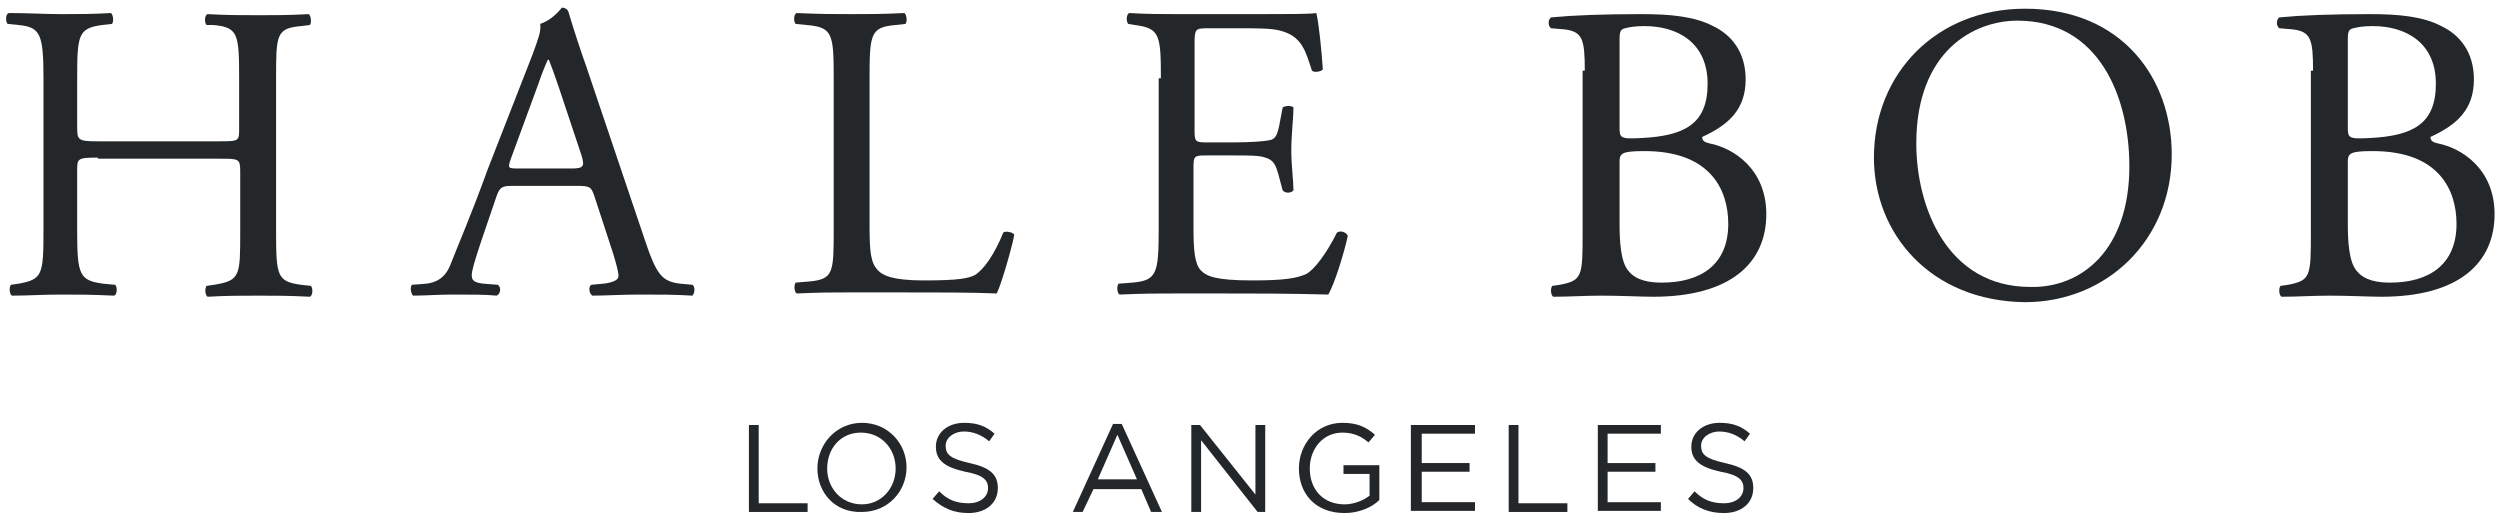 <?xml version="1.0" encoding="utf-8"?>
<!-- Generator: Adobe Illustrator 24.2.3, SVG Export Plug-In . SVG Version: 6.00 Build 0)  -->
<svg version="1.1" id="Layer_1" xmlns="http://www.w3.org/2000/svg" xmlns:xlink="http://www.w3.org/1999/xlink" x="0px" y="0px"
	 viewBox="0 0 230 48" style="enable-background:new 0 0 230 48;" xml:space="preserve">
<style type="text/css">
	.st0{fill:#242729;}
</style>
<g>
	<g>
		<path class="st0" d="M9,14.5c-1.9,0-1.9,0.1-1.9,1.2v5.5c0,4.1,0.2,4.6,2.4,4.9l1.1,0.1c0.2,0.2,0.2,0.9-0.1,1
			c-2.1-0.1-3.4-0.1-4.9-0.1c-1.7,0-3,0.1-4.5,0.1c-0.2-0.1-0.3-0.7-0.1-1l0.7-0.1c2.2-0.4,2.3-0.8,2.3-4.9v-14
			c0-4.1-0.3-4.7-2.3-4.9l-1-0.1c-0.2-0.2-0.2-0.9,0.1-1c1.9,0,3.2,0.1,4.9,0.1c1.5,0,2.8,0,4.5-0.1c0.2,0.1,0.3,0.8,0.1,1L9.4,2.3
			C7.2,2.6,7.1,3.2,7.1,7.2v4.5C7.1,12.9,7.2,13,9,13h11.1c1.9,0,1.9,0,1.9-1.2V7.2c0-4.1-0.1-4.7-2.4-4.9L19,2.3
			c-0.2-0.2-0.2-0.9,0.1-1c1.8,0.1,3.1,0.1,4.7,0.1c1.5,0,2.8,0,4.6-0.1c0.2,0.1,0.3,0.8,0.1,1l-0.8,0.1c-2.3,0.2-2.3,0.8-2.3,4.9
			v14c0,4.1,0.1,4.6,2.3,4.9l0.9,0.1c0.2,0.2,0.2,0.9-0.1,1c-1.9-0.1-3.2-0.1-4.7-0.1c-1.6,0-3,0-4.7,0.1c-0.2-0.1-0.3-0.7-0.1-1
			l0.7-0.1c2.4-0.4,2.4-0.8,2.4-4.9v-5.5c0-1.2-0.1-1.2-1.9-1.2H9z"/>
		<path class="st0" d="M54.7,18.1c-0.3-0.9-0.4-1-1.6-1h-5.9c-1,0-1.2,0.1-1.5,0.9l-1.4,4.1c-0.6,1.8-0.9,2.8-0.9,3.2
			c0,0.5,0.2,0.7,1.1,0.8l1.3,0.1c0.3,0.2,0.3,0.8-0.1,1c-1-0.1-2.2-0.1-4-0.1c-1.3,0-2.7,0.1-3.7,0.1c-0.2-0.2-0.3-0.8-0.1-1
			l1.3-0.1c0.9-0.1,1.8-0.5,2.3-1.9c0.7-1.8,1.8-4.3,3.4-8.7L49,5c0.5-1.4,0.8-2.1,0.7-2.8c0.9-0.3,1.6-1,2-1.5
			c0.2,0,0.5,0.1,0.6,0.4c0.5,1.7,1.1,3.5,1.7,5.2L59.3,22c1.1,3.3,1.6,3.9,3.3,4.1l1.1,0.1c0.3,0.2,0.2,0.8,0,1
			c-1.6-0.1-3-0.1-4.7-0.1c-1.9,0-3.3,0.1-4.5,0.1c-0.3-0.2-0.4-0.8-0.1-1l1.1-0.1c0.8-0.1,1.4-0.3,1.4-0.7c0-0.4-0.2-1.1-0.5-2.1
			L54.7,18.1z M47,14.6c-0.3,0.9-0.3,0.9,0.8,0.9h4.8c1.1,0,1.2-0.2,0.9-1.2L51.4,8c-0.3-0.9-0.7-2-0.9-2.5h-0.1
			c-0.1,0.2-0.5,1.1-0.9,2.3L47,14.6z"/>
		<path class="st0" d="M76.7,7.2c0-4.1-0.1-4.7-2.5-4.9l-1-0.1c-0.2-0.2-0.2-0.9,0.1-1c2.2,0.1,3.5,0.1,5.1,0.1c1.5,0,2.8,0,4.8-0.1
			c0.2,0.1,0.3,0.8,0.1,1l-0.9,0.1c-2.3,0.2-2.4,0.8-2.4,4.9v13.5c0,2.5,0.1,3.5,0.8,4.2c0.4,0.4,1.2,0.9,4.2,0.9
			c3.3,0,4.1-0.2,4.7-0.5c0.8-0.5,1.8-1.9,2.6-3.9c0.2-0.2,1,0,1,0.2c0,0.4-1.1,4.4-1.6,5.4c-2-0.1-5.7-0.1-9.7-0.1h-3.6
			c-1.6,0-2.9,0-5.1,0.1c-0.2-0.1-0.3-0.7-0.1-1l1.2-0.1c2.3-0.2,2.3-0.8,2.3-4.9V7.2z"/>
		<path class="st0" d="M106.8,7.2c0-4-0.1-4.6-2.4-4.9l-0.6-0.1c-0.2-0.2-0.2-0.9,0.1-1c1.7,0.1,3,0.1,4.6,0.1h7.3
			c2.5,0,4.8,0,5.3-0.1c0.2,0.7,0.5,3.5,0.6,5.2c-0.2,0.2-0.8,0.3-1,0.1c-0.6-1.8-0.9-3.2-3-3.7c-0.8-0.2-2.1-0.2-3.8-0.2h-2.8
			c-1.2,0-1.2,0.1-1.2,1.6V12c0,1.1,0.1,1.1,1.3,1.1h2.3c1.6,0,2.8-0.1,3.3-0.2s0.7-0.4,0.9-1.4l0.3-1.6c0.2-0.2,0.9-0.2,1,0
			c0,0.9-0.2,2.5-0.2,3.9c0,1.4,0.2,2.9,0.2,3.7c-0.2,0.3-0.8,0.3-1,0l-0.4-1.5c-0.2-0.7-0.4-1.3-1.2-1.5c-0.5-0.2-1.5-0.2-3-0.2
			h-2.3c-1.2,0-1.3,0-1.3,1.1v5.5c0,2.1,0.1,3.4,0.7,4c0.5,0.5,1.3,0.9,4.7,0.9c3,0,4.1-0.2,5-0.6c0.7-0.4,1.8-1.8,2.8-3.8
			c0.3-0.2,0.8-0.1,1,0.3c-0.3,1.4-1.2,4.4-1.8,5.4c-3.5-0.1-7-0.1-10.4-0.1h-3.5c-1.7,0-3,0-5.3,0.1c-0.2-0.1-0.3-0.7-0.1-1
			l1.3-0.1c2.2-0.2,2.4-0.8,2.4-4.9V7.2z"/>
		<path class="st0" d="M145.8,6.5c0-2.9-0.2-3.6-1.9-3.8l-1.2-0.1c-0.3-0.2-0.3-0.8,0-1c2.1-0.2,4.7-0.3,8.4-0.3
			c2.5,0,4.8,0.2,6.5,1.1c1.7,0.8,3,2.4,3,4.9c0,2.8-1.6,4.2-4,5.3c0,0.4,0.3,0.5,0.7,0.6c2.1,0.4,5.2,2.3,5.2,6.5
			c0,4.5-3.3,7.6-10.4,7.6c-1.1,0-3-0.1-4.7-0.1c-1.7,0-3,0.1-4.5,0.1c-0.2-0.1-0.3-0.7-0.1-1l0.7-0.1c2.1-0.4,2.1-0.8,2.1-4.9V6.5z
			 M149,11.6c0,1.1,0,1.2,2,1.1c4-0.2,6.1-1.3,6.1-5c0-3.8-2.8-5.3-5.8-5.3c-0.9,0-1.4,0.1-1.8,0.2c-0.4,0.1-0.5,0.3-0.5,1V11.6z
			 M149,20.7c0,1.4,0.1,3.4,0.8,4.2c0.7,0.9,1.9,1.1,3.1,1.1c3.5,0,6.1-1.6,6.1-5.4c0-3.1-1.6-6.7-7.7-6.7c-2.1,0-2.3,0.2-2.3,1
			V20.7z"/>
		<path class="st0" d="M172.4,14.5c0-7.8,5.8-13.7,13.9-13.7c9,0,13.5,6.5,13.5,13.4c0,7.9-6,13.6-13.5,13.6
			C177.6,27.7,172.4,21.5,172.4,14.5z M195.9,15.3c0-6.4-2.8-13.4-10.3-13.4c-4,0-9.3,2.8-9.3,11.3c0,5.8,2.8,13.2,10.5,13.2
			C191.5,26.5,195.9,23,195.9,15.3z"/>
		<path class="st0" d="M212.8,6.5c0-2.9-0.2-3.6-1.9-3.8l-1.2-0.1c-0.3-0.2-0.3-0.8,0-1c2.1-0.2,4.7-0.3,8.4-0.3
			c2.5,0,4.8,0.2,6.5,1.1c1.7,0.8,3,2.4,3,4.9c0,2.8-1.6,4.2-4,5.3c0,0.4,0.3,0.5,0.7,0.6c2.1,0.4,5.2,2.3,5.2,6.5
			c0,4.5-3.3,7.6-10.4,7.6c-1.1,0-3-0.1-4.7-0.1c-1.7,0-3,0.1-4.5,0.1c-0.2-0.1-0.3-0.7-0.1-1l0.7-0.1c2.1-0.4,2.1-0.8,2.1-4.9V6.5z
			 M216,11.6c0,1.1,0,1.2,2,1.1c4-0.2,6.1-1.3,6.1-5c0-3.8-2.8-5.3-5.8-5.3c-0.9,0-1.4,0.1-1.8,0.2c-0.4,0.1-0.5,0.3-0.5,1V11.6z
			 M216,20.7c0,1.4,0.1,3.4,0.8,4.2c0.7,0.9,1.9,1.1,3.1,1.1c3.5,0,6.1-1.6,6.1-5.4c0-3.1-1.6-6.7-7.7-6.7c-2.1,0-2.3,0.2-2.3,1
			V20.7z"/>
	</g>
	<g>
		<path class="st0" d="M68.9,39.1h0.9v7.2h4.5v0.8h-5.4V39.1z"/>
		<path class="st0" d="M75.2,43.1L75.2,43.1c0-2.2,1.7-4.2,4.1-4.2c2.4,0,4.1,1.9,4.1,4.1v0c0,2.2-1.7,4.1-4.1,4.1
			C76.8,47.2,75.2,45.3,75.2,43.1z M82.4,43.1L82.4,43.1c0-1.8-1.3-3.3-3.2-3.3s-3.1,1.5-3.1,3.3v0c0,1.8,1.3,3.3,3.2,3.3
			C81.1,46.4,82.4,44.9,82.4,43.1z"/>
		<path class="st0" d="M85.8,45.9l0.6-0.7c0.8,0.8,1.6,1.1,2.7,1.1c1.1,0,1.8-0.6,1.8-1.4v0c0-0.7-0.4-1.2-2.1-1.5
			c-1.8-0.4-2.7-1-2.7-2.3v0c0-1.3,1.1-2.2,2.6-2.2c1.2,0,2,0.3,2.8,1l-0.5,0.7c-0.7-0.6-1.5-0.9-2.3-0.9c-1,0-1.7,0.6-1.7,1.3v0
			c0,0.8,0.4,1.2,2.2,1.6c1.8,0.4,2.6,1,2.6,2.3v0c0,1.4-1.1,2.3-2.7,2.3C87.8,47.2,86.8,46.8,85.8,45.9z"/>
		<path class="st0" d="M102.4,39h0.8l3.7,8.1h-1L105,45h-4.4l-1,2.1h-0.9L102.4,39z M104.6,44.1l-1.8-4.1l-1.8,4.1H104.6z"/>
		<path class="st0" d="M109.6,39.1h0.8l5.1,6.4v-6.4h0.9v8h-0.7l-5.2-6.6v6.6h-0.9V39.1z"/>
		<path class="st0" d="M119.5,43.1L119.5,43.1c0-2.2,1.6-4.2,4-4.2c1.4,0,2.2,0.4,3,1.1l-0.6,0.7c-0.6-0.5-1.3-0.9-2.4-0.9
			c-1.8,0-3,1.5-3,3.3v0c0,1.9,1.2,3.3,3.2,3.3c0.9,0,1.8-0.4,2.3-0.8v-2h-2.4v-0.8h3.3V46c-0.7,0.7-1.9,1.2-3.2,1.2
			C121,47.2,119.5,45.4,119.5,43.1z"/>
		<path class="st0" d="M129.9,39.1h5.8v0.8h-4.9v2.7h4.4v0.8h-4.4v2.8h4.9v0.8h-5.9V39.1z"/>
		<path class="st0" d="M138.8,39.1h0.9v7.2h4.5v0.8h-5.4V39.1z"/>
		<path class="st0" d="M147,39.1h5.8v0.8h-4.9v2.7h4.4v0.8h-4.4v2.8h4.9v0.8H147V39.1z"/>
		<path class="st0" d="M155.3,45.9l0.6-0.7c0.8,0.8,1.6,1.1,2.7,1.1c1.1,0,1.8-0.6,1.8-1.4v0c0-0.7-0.4-1.2-2.1-1.5
			c-1.8-0.4-2.7-1-2.7-2.3v0c0-1.3,1.1-2.2,2.6-2.2c1.2,0,2,0.3,2.8,1l-0.5,0.7c-0.7-0.6-1.5-0.9-2.3-0.9c-1,0-1.7,0.6-1.7,1.3v0
			c0,0.8,0.4,1.2,2.2,1.6c1.8,0.4,2.6,1,2.6,2.3v0c0,1.4-1.1,2.3-2.7,2.3C157.3,47.2,156.2,46.8,155.3,45.9z"/>
	</g>
</g>
</svg>
